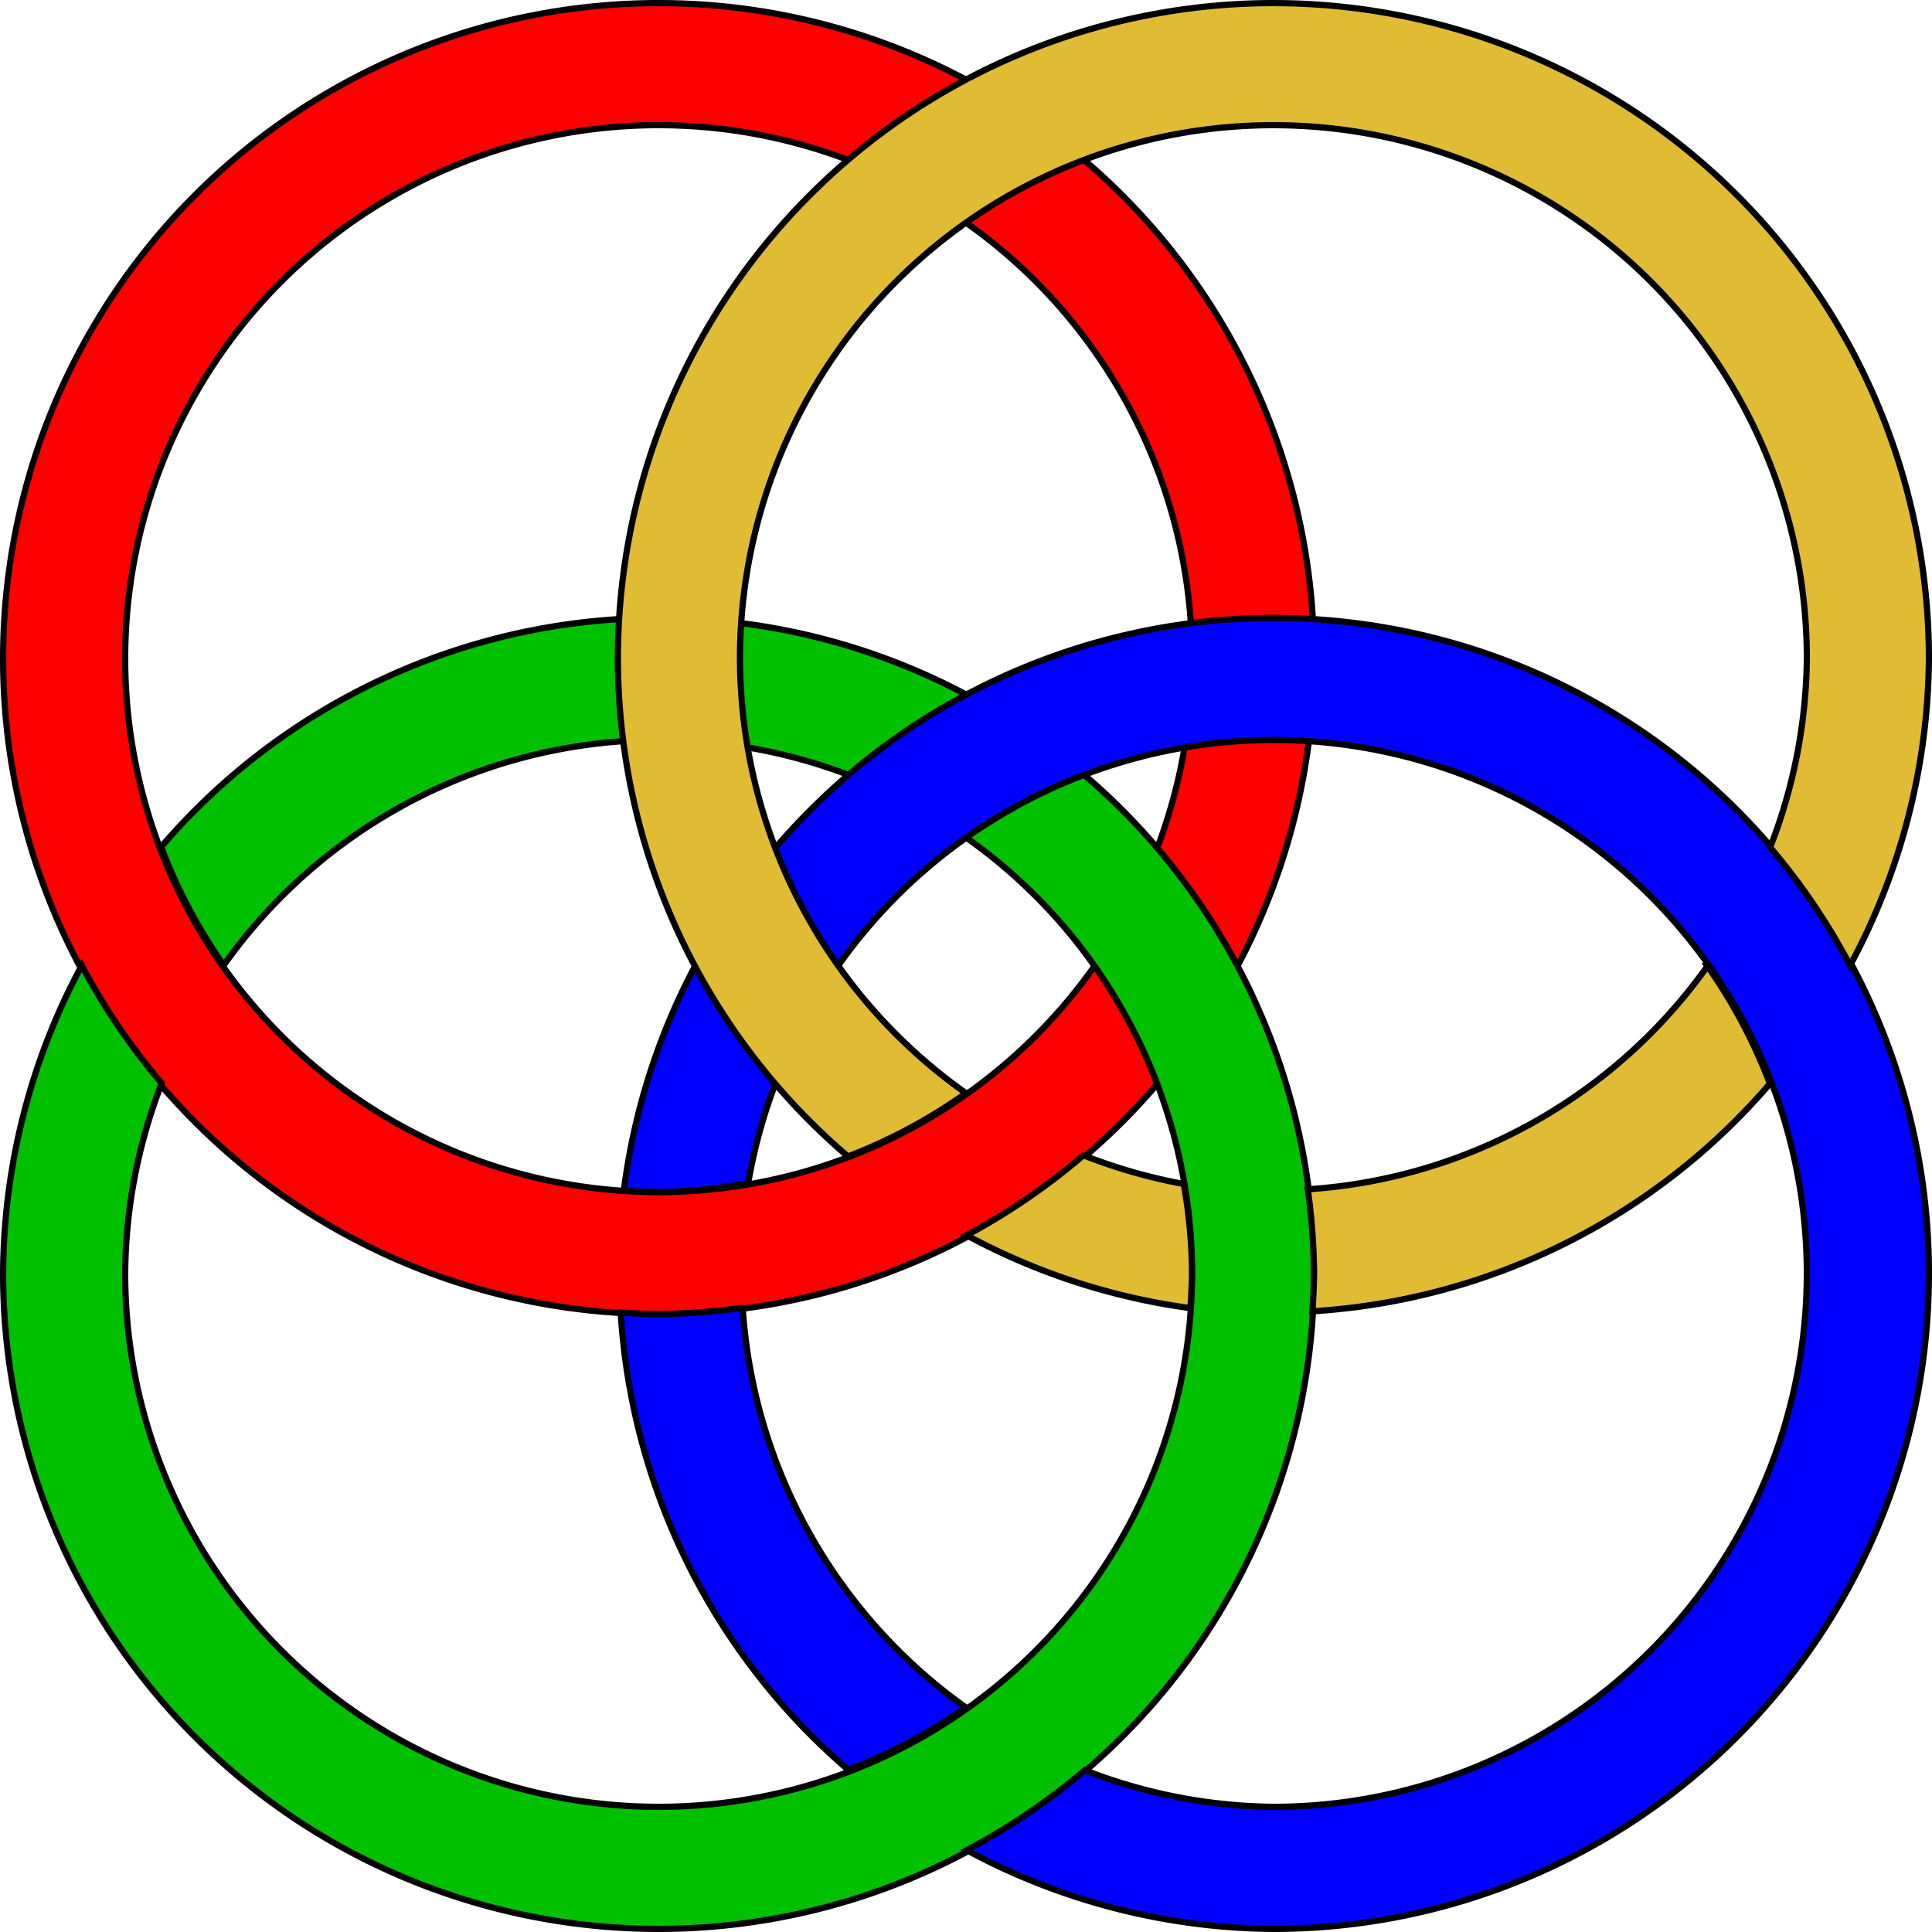 <?xml version="1.0" encoding="UTF-8" standalone="no"?>
<!-- Created with Inkscape (http://www.inkscape.org/) -->

<svg
   width="155.154mm"
   height="155.154mm"
   viewBox="0 0 155.154 155.154"
   version="1.1"
   id="svg1"
   inkscape:version="1.3.2 (091e20e, 2023-11-25, custom)"
   sodipodi:docname="四輪.svg"
   xmlns:inkscape="http://www.inkscape.org/namespaces/inkscape"
   xmlns:sodipodi="http://sodipodi.sourceforge.net/DTD/sodipodi-0.dtd"
   xmlns="http://www.w3.org/2000/svg"
   xmlns:svg="http://www.w3.org/2000/svg">
  <sodipodi:namedview
     id="namedview1"
     pagecolor="#ffffff"
     bordercolor="#000000"
     borderopacity="0.25"
     inkscape:showpageshadow="2"
     inkscape:pageopacity="0.0"
     inkscape:pagecheckerboard="0"
     inkscape:deskcolor="#d1d1d1"
     inkscape:document-units="mm"
     showgrid="false"
     inkscape:zoom="0.72880595"
     inkscape:cx="396.53902"
     inkscape:cy="561.87796"
     inkscape:window-width="1366"
     inkscape:window-height="697"
     inkscape:window-x="-8"
     inkscape:window-y="-8"
     inkscape:window-maximized="1"
     inkscape:current-layer="layer1" />
  <defs
     id="defs1" />
  <g
     inkscape:label="Layer 1"
     inkscape:groupmode="layer"
     id="layer1"
     transform="translate(-25.888,-66.186)">
    <path
       id="path1"
       style="fill:#ff0000;fill-opacity:1;fill-rule:evenodd;stroke:#000000;stroke-width:0.5;stroke-dasharray:none;stroke-opacity:1;paint-order:normal"
       d="M 78.779,66.436 A 52.64,52.64 0 0 0 26.138,119.076 52.64,52.64 0 0 0 78.779,171.716 52.64,52.64 0 0 0 131.419,119.076 52.64,52.64 0 0 0 78.779,66.436 Z m 0,9.802 A 42.838,42.838 0 0 1 121.617,119.076 42.838,42.838 0 0 1 78.779,161.914 42.838,42.838 0 0 1 35.94,119.076 42.838,42.838 0 0 1 78.779,76.238 Z" />
    <path
       id="path2"
       style="fill:#00c000;fill-opacity:1;fill-rule:evenodd;stroke:#000000;stroke-width:0.5;stroke-dasharray:none;stroke-opacity:1;paint-order:normal"
       d="m 78.779,115.809 a 52.64,52.64 0 0 0 -39.947,18.387 42.838,42.838 0 0 0 5.026,9.505 42.838,42.838 0 0 1 34.921,-18.09 42.838,42.838 0 0 1 42.838,42.838 42.838,42.838 0 0 1 -42.838,42.838 42.838,42.838 0 0 1 -42.839,-42.838 42.838,42.838 0 0 1 2.937,-15.266 52.64,52.64 0 0 1 -6.419,-9.463 52.64,52.64 0 0 0 -6.32,24.729 52.64,52.64 0 0 0 52.641,52.64 52.64,52.64 0 0 0 52.64,-52.64 52.64,52.64 0 0 0 -52.64,-52.64 z" />
    <path
       id="path3"
       style="fill:#0000ff;fill-opacity:1;fill-rule:evenodd;stroke:#000000;stroke-width:0.5;stroke-dasharray:none;stroke-opacity:1;paint-order:normal"
       d="m 128.152,115.809 a 52.64,52.64 0 0 0 -52.164,45.982 42.838,42.838 0 0 0 2.791,0.124 42.838,42.838 0 0 0 7.193,-0.714 42.838,42.838 0 0 1 42.18,-35.589 42.838,42.838 0 0 1 42.838,42.838 42.838,42.838 0 0 1 -42.838,42.838 42.838,42.838 0 0 1 -15.14,-2.938 52.64,52.64 0 0 1 -9.488,6.417 52.64,52.64 0 0 0 24.628,6.324 52.64,52.64 0 0 0 52.64,-52.64 52.64,52.64 0 0 0 -52.64,-52.64 z m -42.622,55.395 a 52.64,52.64 0 0 1 -6.751,0.512 52.64,52.64 0 0 1 -3.043,-0.126 52.64,52.64 0 0 0 18.279,36.731 42.838,42.838 0 0 0 9.439,-5.012 42.838,42.838 0 0 1 -17.924,-32.106 z" />
    <path
       id="path4"
       style="fill:#e0bc34;fill-opacity:1;fill-rule:evenodd;stroke:#000000;stroke-width:0.5;stroke-dasharray:none;stroke-opacity:1;paint-order:normal"
       d="m 128.152,66.436 a 52.64,52.64 0 0 0 -52.641,52.64 52.64,52.64 0 0 0 18.475,39.982 42.838,42.838 0 0 0 9.48,-5.081 42.838,42.838 0 0 1 -18.152,-34.9 42.838,42.838 0 0 1 42.839,-42.838 42.838,42.838 0 0 1 42.838,42.838 42.838,42.838 0 0 1 -2.946,15.158 52.64,52.64 0 0 1 6.421,9.475 52.64,52.64 0 0 0 6.327,-24.633 52.64,52.64 0 0 0 -52.64,-52.64 z m 34.858,77.339 a 42.838,42.838 0 0 1 -32.098,17.922 52.64,52.64 0 0 1 0.507,6.752 52.64,52.64 0 0 1 -0.134,3.043 52.64,52.64 0 0 0 36.738,-18.278 42.838,42.838 0 0 0 -5.013,-9.439 z m -50.11,15.189 a 52.64,52.64 0 0 1 -9.385,6.423 52.64,52.64 0 0 0 17.97,5.852 42.838,42.838 0 0 0 0.131,-2.79 42.838,42.838 0 0 0 -0.66,-7.18 42.838,42.838 0 0 1 -8.056,-2.305 z" />
    <rect
       style="display:none;fill:none;fill-opacity:1;fill-rule:evenodd;stroke:#000000;stroke-width:0.5;stroke-dasharray:none;stroke-opacity:1;paint-order:normal"
       id="rect1"
       width="49.373"
       height="49.373"
       x="78.779"
       y="119.076" />
  </g>
</svg>
